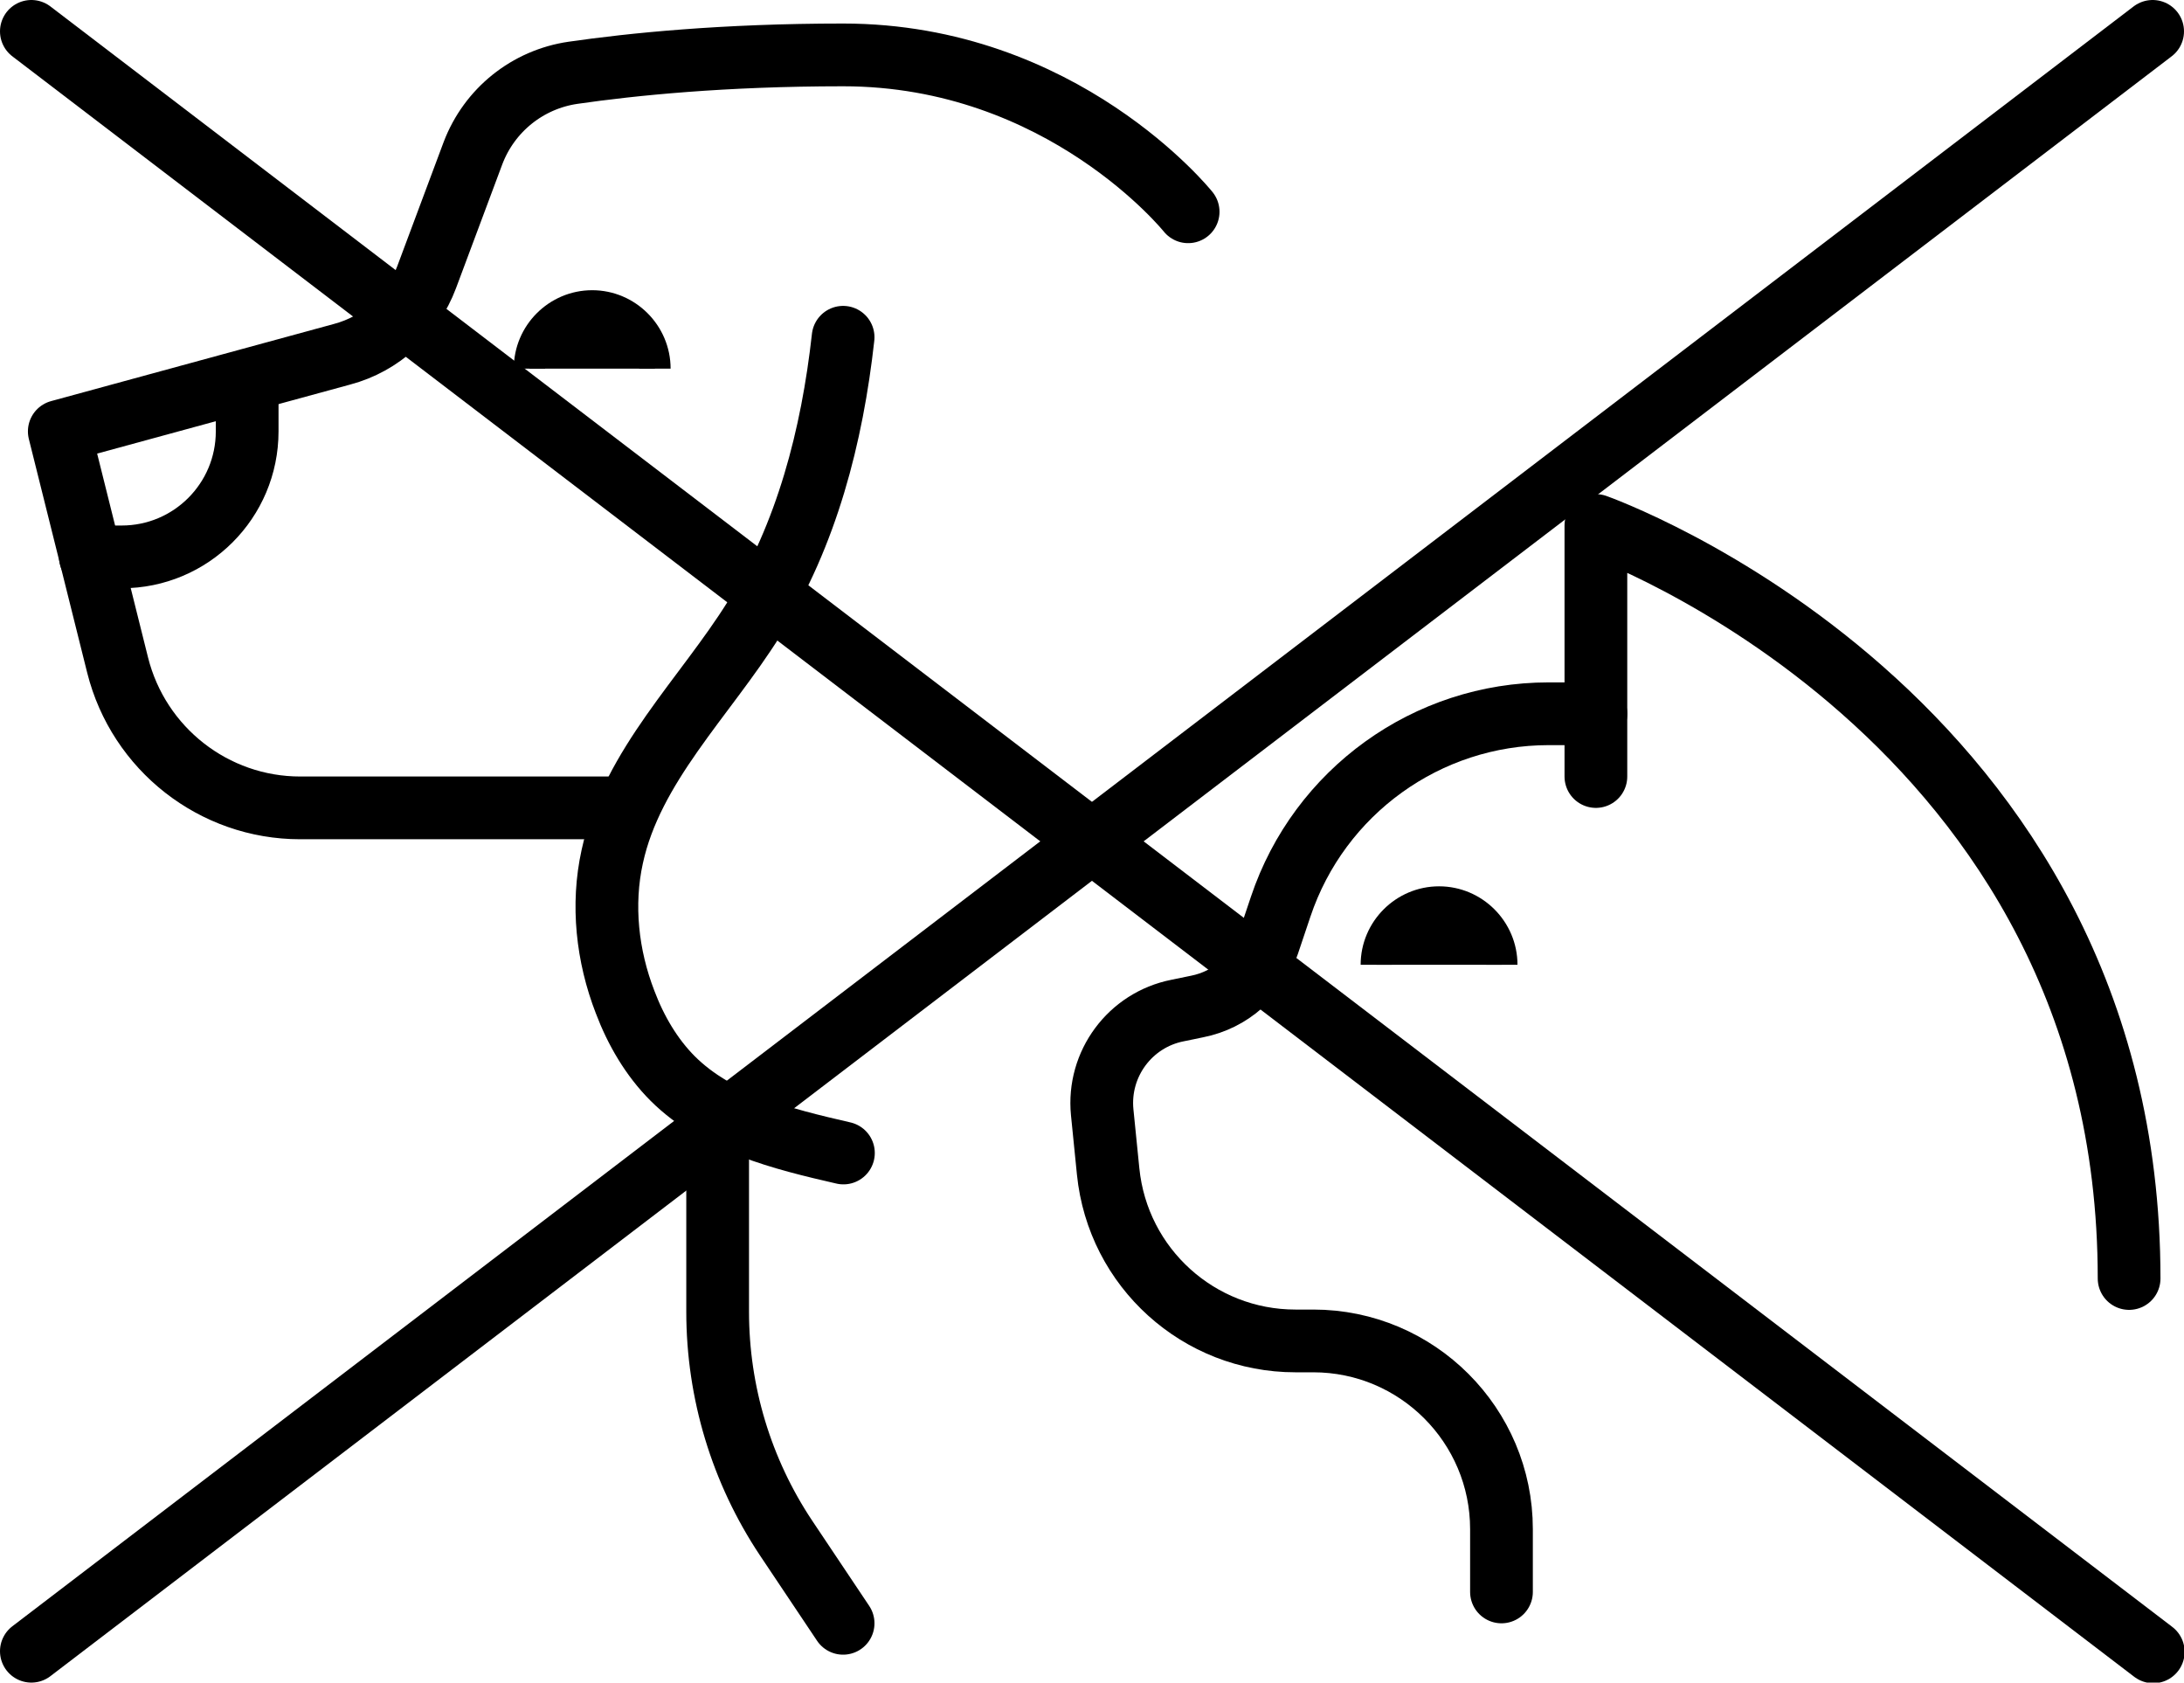 <?xml version="1.0" encoding="utf-8"?>
<!-- Generator: Adobe Illustrator 22.1.0, SVG Export Plug-In . SVG Version: 6.00 Build 0)  -->
<svg version="1.1" xmlns="http://www.w3.org/2000/svg" xmlns:xlink="http://www.w3.org/1999/xlink" x="0px" y="0px"
	 viewBox="0 0 69.63 53.63" style="enable-background:new 0 0 69.63 53.63;" xml:space="preserve">
<style type="text/css">
	.st0{fill:none;stroke:#000000;stroke-width:2;stroke-linecap:round;stroke-miterlimit:10;}
	.st1{fill:none;stroke:#000000;stroke-width:2;stroke-linecap:round;stroke-linejoin:round;stroke-miterlimit:10;}
	.st2{stroke:#000000;stroke-miterlimit:10;}
</style>
<g id="Cross">
	<line class="st0" x1="1" y1="52.63" x2="68.63" y2="1"/>
	<line class="st0" x1="1" y1="1" x2="68.65" y2="52.65"/>
</g>
<g id="Cat">
	<path class="st1" d="M50.88,22.75h-1.51c-3.87,0-7.31,2.48-8.54,6.15l-0.4,1.19c-0.34,1.02-1.2,1.78-2.26,1.99l-0.63,0.13
		c-1.51,0.3-2.55,1.7-2.4,3.24l0.19,1.89c0.31,3.07,2.89,5.4,5.97,5.4h0.57c3.31,0,6,2.69,6,6v2"/>
	<path class="st2" d="M43.88,30.75c0-1.1,0.9-2,2-2s2,0.9,2,2"/>
	<path class="st1" d="M50.88,24.75v-8c0,0,17,6,17,24"/>
</g>
<g id="Dog">
	<path class="st2" d="M16.88,11.75c0-1.1,0.9-2,2-2s2,0.9,2,2"/>
	<path class="st1" d="M37.88,6.75c0,0-4-5-11-5c-3.82,0-6.74,0.3-8.61,0.57c-1.45,0.21-2.67,1.19-3.19,2.56l-1.48,3.96
		c-0.45,1.2-1.45,2.12-2.69,2.45l-9.02,2.46l1.86,7.45c0.67,2.67,3.07,4.55,5.82,4.55h10.32"/>
	<path class="st1" d="M7.88,12.75v1c0,2.21-1.79,4-4,4h-1"/>
	<path class="st1" d="M26.88,10.75c-0.35,3.15-1.16,6.29-2.84,8.97c-1.57,2.51-3.89,4.69-4.52,7.58c-0.34,1.54-0.16,3.17,0.41,4.64
		c0.34,0.9,0.84,1.76,1.52,2.44c1.42,1.41,3.48,1.92,5.44,2.37"/>
	<path class="st1" d="M22.88,35.75v6.06c0,2.57,0.76,5.08,2.18,7.21l1.82,2.72"/>
</g>
</svg>
